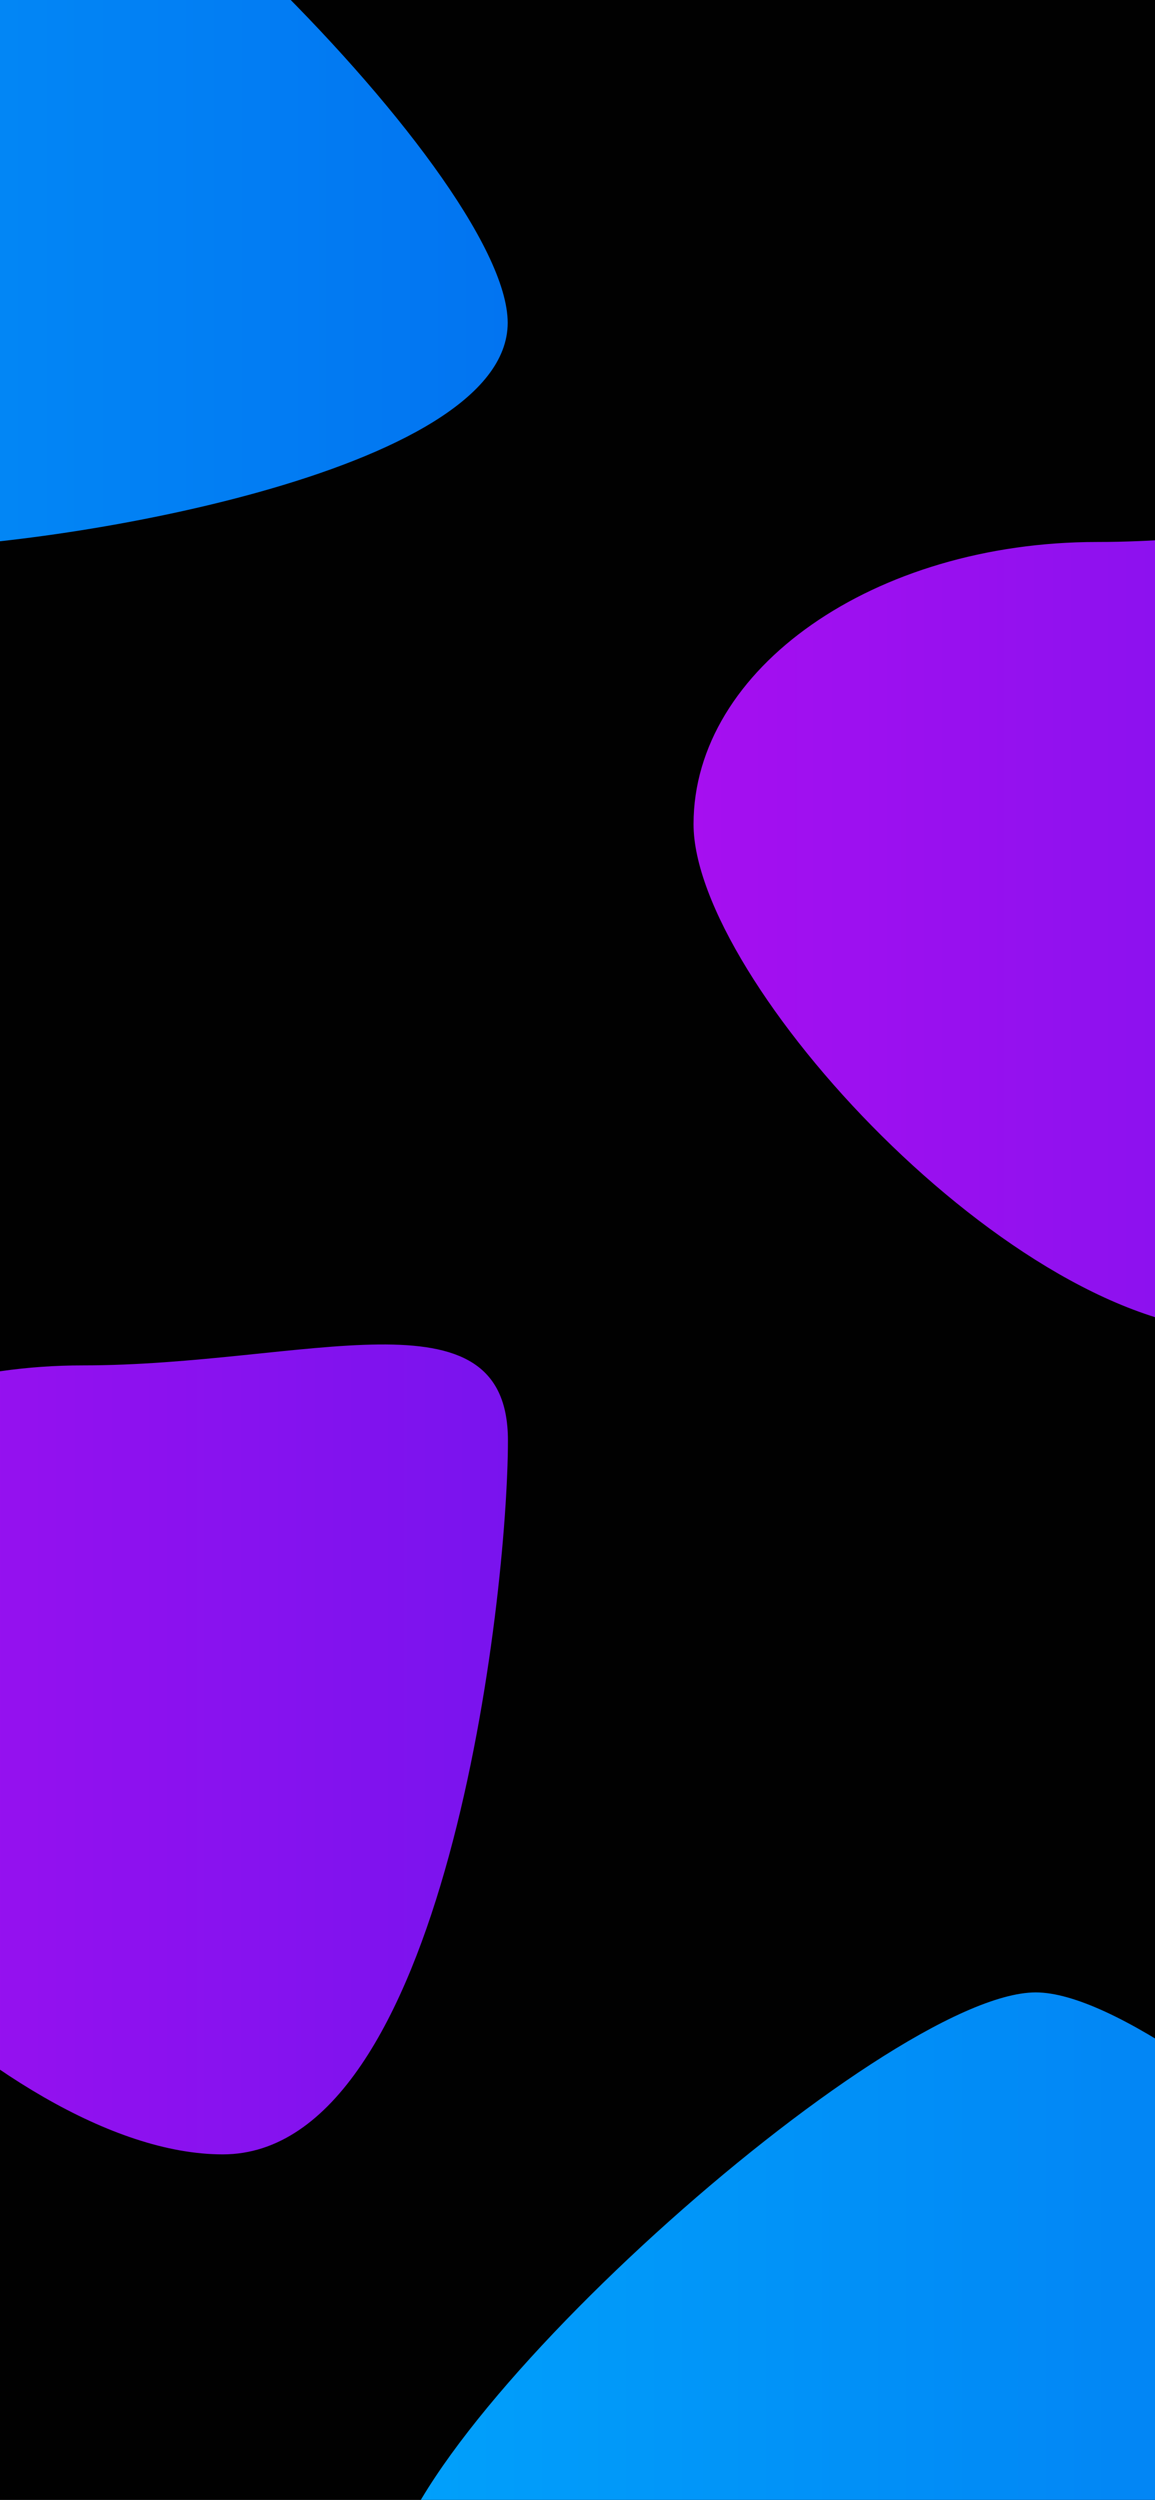 <svg width="428" height="926" viewBox="0 0 428 926" fill="none" xmlns="http://www.w3.org/2000/svg">
<g clip-path="url(#clip0_415_2825)">
<rect width="428" height="926" fill="#010101"/>
<g filter="url(#filter0_f_415_2825)">
<path d="M188.133 119.569C188.133 175.534 17.787 203 -38.178 203C-94.143 203 -278 175.534 -278 119.569C-278 63.604 -94.143 -101 -38.178 -101C17.787 -101 188.133 63.604 188.133 119.569Z" fill="url(#paint0_linear_415_2825)"/>
</g>
<g filter="url(#filter1_f_415_2825)">
<path d="M610.133 958.569C610.133 1014.53 439.787 1042 383.822 1042C327.857 1042 144 1014.53 144 958.569C144 902.604 327.857 738 383.822 738C439.787 738 610.133 902.604 610.133 958.569Z" fill="url(#paint1_linear_415_2825)"/>
</g>
<g filter="url(#filter2_f_415_2825)">
<path d="M564.22 228.552C564.22 286.275 541.142 493 458.534 493C375.927 493 257 362.992 257 305.269C257 247.547 323.967 200.754 406.574 200.754C489.182 200.754 564.22 170.83 564.22 228.552Z" fill="url(#paint2_linear_415_2825)"/>
</g>
<g filter="url(#filter3_f_415_2825)">
<path d="M188.22 533.552C188.22 591.275 165.142 798 82.534 798C-0.073 798 -119 667.992 -119 610.269C-119 552.547 -52.033 505.754 30.574 505.754C113.182 505.754 188.22 475.83 188.22 533.552Z" fill="url(#paint3_linear_415_2825)"/>
</g>
</g>
<defs>
<filter id="filter0_f_415_2825" x="-428" y="-251" width="766.134" height="604" filterUnits="userSpaceOnUse" color-interpolation-filters="sRGB">
<feFlood flood-opacity="0" result="BackgroundImageFix"/>
<feBlend mode="normal" in="SourceGraphic" in2="BackgroundImageFix" result="shape"/>
<feGaussianBlur stdDeviation="75" result="effect1_foregroundBlur_415_2825"/>
</filter>
<filter id="filter1_f_415_2825" x="-6" y="588" width="766.133" height="604" filterUnits="userSpaceOnUse" color-interpolation-filters="sRGB">
<feFlood flood-opacity="0" result="BackgroundImageFix"/>
<feBlend mode="normal" in="SourceGraphic" in2="BackgroundImageFix" result="shape"/>
<feGaussianBlur stdDeviation="75" result="effect1_foregroundBlur_415_2825"/>
</filter>
<filter id="filter2_f_415_2825" x="107" y="43" width="607.22" height="600" filterUnits="userSpaceOnUse" color-interpolation-filters="sRGB">
<feFlood flood-opacity="0" result="BackgroundImageFix"/>
<feBlend mode="normal" in="SourceGraphic" in2="BackgroundImageFix" result="shape"/>
<feGaussianBlur stdDeviation="75" result="effect1_foregroundBlur_415_2825"/>
</filter>
<filter id="filter3_f_415_2825" x="-269" y="348" width="607.22" height="600" filterUnits="userSpaceOnUse" color-interpolation-filters="sRGB">
<feFlood flood-opacity="0" result="BackgroundImageFix"/>
<feBlend mode="normal" in="SourceGraphic" in2="BackgroundImageFix" result="shape"/>
<feGaussianBlur stdDeviation="75" result="effect1_foregroundBlur_415_2825"/>
</filter>
<linearGradient id="paint0_linear_415_2825" x1="-278" y1="51" x2="188.133" y2="51" gradientUnits="userSpaceOnUse">
<stop stop-color="#01A1FB"/>
<stop offset="1" stop-color="#0274F1"/>
</linearGradient>
<linearGradient id="paint1_linear_415_2825" x1="144" y1="890" x2="610.133" y2="890" gradientUnits="userSpaceOnUse">
<stop stop-color="#01A1FB"/>
<stop offset="1" stop-color="#0274F1"/>
</linearGradient>
<linearGradient id="paint2_linear_415_2825" x1="257" y1="343" x2="564.22" y2="343" gradientUnits="userSpaceOnUse">
<stop stop-color="#A60FF0"/>
<stop offset="1" stop-color="#7913EE"/>
</linearGradient>
<linearGradient id="paint3_linear_415_2825" x1="-119" y1="648" x2="188.22" y2="648" gradientUnits="userSpaceOnUse">
<stop stop-color="#A60FF0"/>
<stop offset="1" stop-color="#7913EE"/>
</linearGradient>
<clipPath id="clip0_415_2825">
<rect width="428" height="926" fill="white"/>
</clipPath>
</defs>
</svg>

